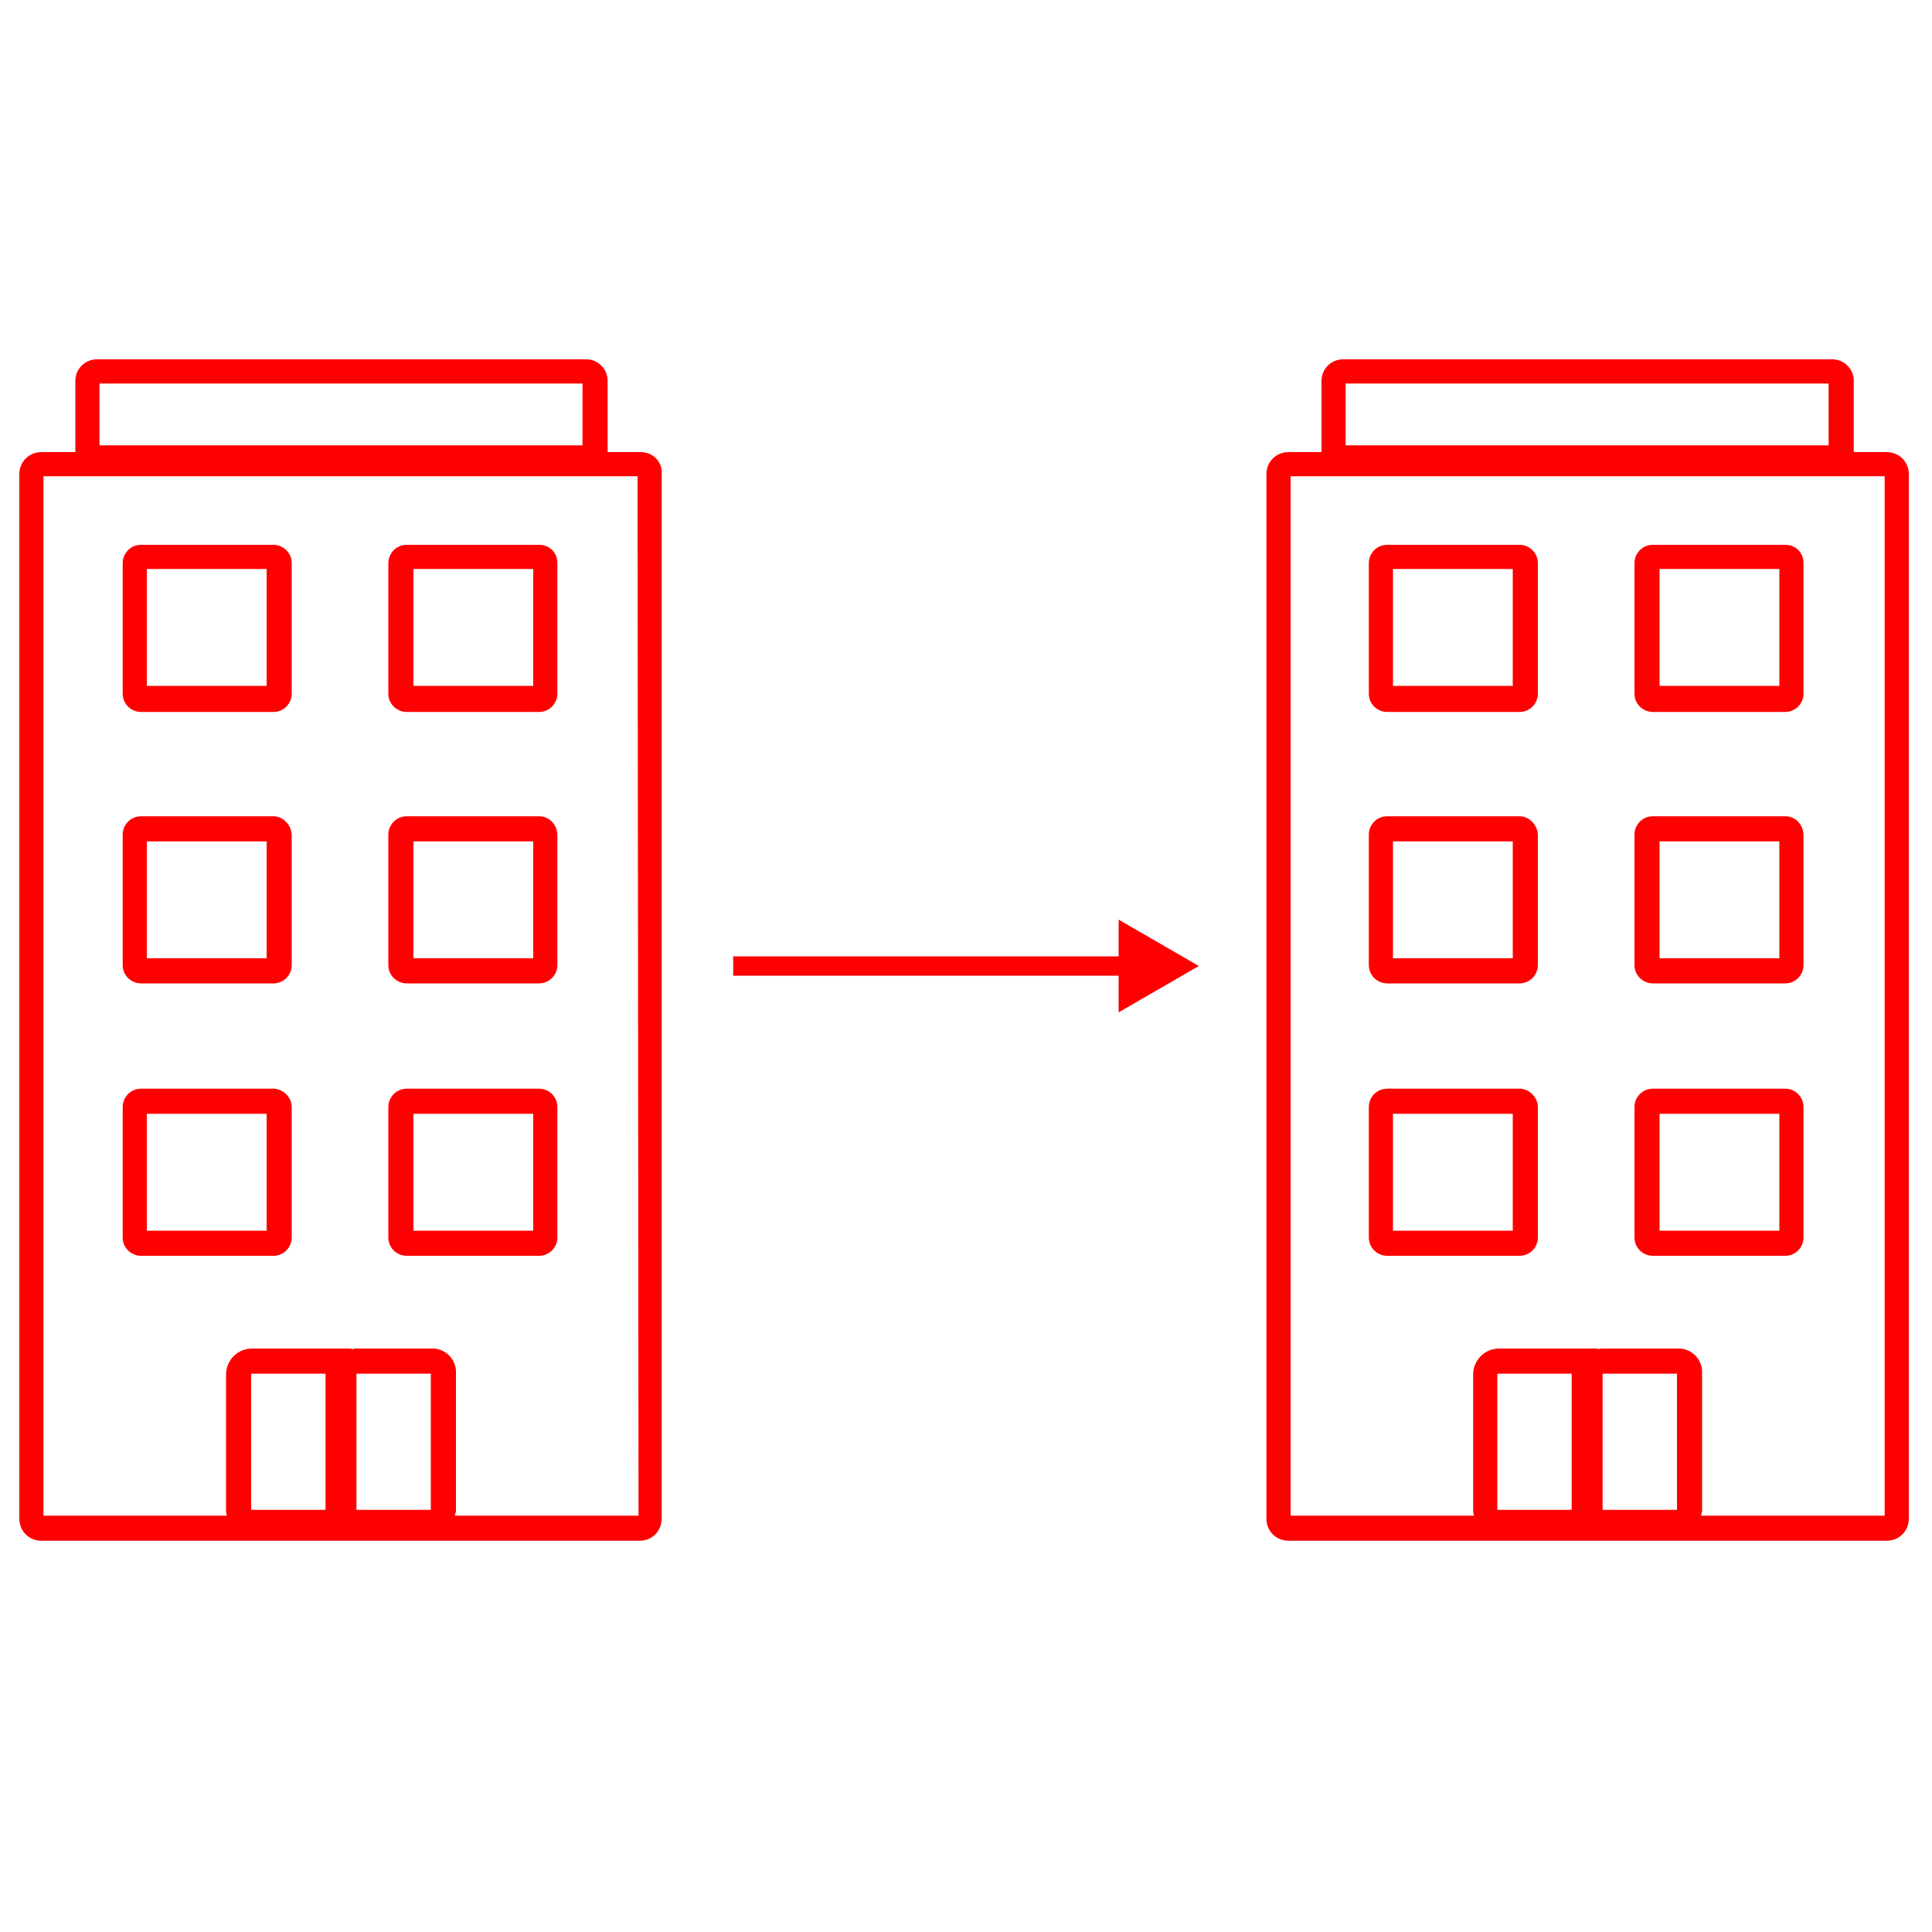 <?xml version="1.0" encoding="utf-8"?>
<!-- Generator: Adobe Illustrator 23.0.0, SVG Export Plug-In . SVG Version: 6.00 Build 0)  -->
<svg version="1.1" id="Layer_1" xmlns="http://www.w3.org/2000/svg" xmlns:xlink="http://www.w3.org/1999/xlink" x="0px" y="0px"
	 viewBox="0 0 200 200" style="enable-background:new 0 0 200 200;" xml:space="preserve">
<style type="text/css">
	.st0{fill:#FF0000;}
</style>
<g>
	<g>
		<path class="st0" d="M66.3,46.8h-3.4c0-0.1,0-0.2,0-0.3v-7.1c0-1.2-1-2.2-2.2-2.2H10c-1.2,0-2.2,1-2.2,2.2v7.1c0,0.1,0,0.2,0,0.3
			H4.3c-1.3,0-2.3,1-2.3,2.3v108.1c0,1.3,1,2.3,2.3,2.3h61.9c1.3,0,2.3-1,2.3-2.3V49.1C68.6,47.8,67.6,46.8,66.3,46.8z M10.3,39.7
			h50v6.4h-50C10.3,46.1,10.3,39.7,10.3,39.7z M33.7,156.2c0,0.1,0,0.1-0.1,0.1h-7.5c-0.1,0-0.1,0-0.1-0.1v-13.9
			c0-0.1,0-0.1,0.1-0.1h7.6V156.2z M36.9,156.3v-14.1h7.7v14.1H36.9z M66.1,156.9h-19c0-0.2,0.1-0.3,0.1-0.5V142
			c0-1.3-1.1-2.4-2.4-2.4h-7.9c-0.2,0-0.3,0-0.5,0.1v-0.1H26.1c-1.5,0-2.7,1.2-2.7,2.7v13.9c0,0.3,0,0.5,0.1,0.7h-19V49.3H66
			L66.1,156.9L66.1,156.9z"/>
	</g>
	<path class="st0" d="M55.2,58.9V71H42.8V58.9H55.2L55.2,58.9z M55.8,56.4H42.1c-1.1,0-1.9,0.9-1.9,1.9v13.5c0,1.1,0.9,1.9,1.9,1.9
		h13.7c1.1,0,1.9-0.9,1.9-1.9V58.3C57.7,57.2,56.9,56.4,55.8,56.4L55.8,56.4z"/>
	<path class="st0" d="M27.6,58.9V71H15.2V58.9H27.6L27.6,58.9z M28.3,56.4H14.6c-1.1,0-1.9,0.9-1.9,1.9v13.5c0,1.1,0.9,1.9,1.9,1.9
		h13.7c1.1,0,1.9-0.9,1.9-1.9V58.3C30.2,57.2,29.3,56.4,28.3,56.4L28.3,56.4z"/>
	<path class="st0" d="M55.2,87.1v12.1H42.8V87.1H55.2L55.2,87.1z M55.8,84.5H42.1c-1.1,0-1.9,0.9-1.9,1.9v13.5
		c0,1.1,0.9,1.9,1.9,1.9h13.7c1.1,0,1.9-0.9,1.9-1.9V86.5C57.7,85.4,56.9,84.5,55.8,84.5L55.8,84.5z"/>
	<path class="st0" d="M27.6,87.1v12.1H15.2V87.1H27.6L27.6,87.1z M28.3,84.5H14.6c-1.1,0-1.9,0.9-1.9,1.9v13.5
		c0,1.1,0.9,1.9,1.9,1.9h13.7c1.1,0,1.9-0.9,1.9-1.9V86.5C30.2,85.4,29.3,84.5,28.3,84.5L28.3,84.5z"/>
	<path class="st0" d="M55.2,115.3v12.1H42.8v-12.1H55.2L55.2,115.3z M55.8,112.7H42.1c-1.1,0-1.9,0.9-1.9,1.9v13.5
		c0,1.1,0.9,1.9,1.9,1.9h13.7c1.1,0,1.9-0.9,1.9-1.9v-13.5C57.7,113.6,56.9,112.7,55.8,112.7L55.8,112.7z"/>
	<path class="st0" d="M27.6,115.3v12.1H15.2v-12.1H27.6L27.6,115.3z M28.3,112.7H14.6c-1.1,0-1.9,0.9-1.9,1.9v13.5
		c0,1.1,0.9,1.9,1.9,1.9h13.7c1.1,0,1.9-0.9,1.9-1.9v-13.5C30.2,113.6,29.3,112.7,28.3,112.7L28.3,112.7z"/>
</g>
<g>
	<g>
		<path class="st0" d="M195.3,46.8h-3.4c0-0.1,0-0.2,0-0.3v-7.1c0-1.2-1-2.2-2.2-2.2H139c-1.2,0-2.2,1-2.2,2.2v7.1
			c0,0.1,0,0.2,0,0.3h-3.4c-1.3,0-2.3,1-2.3,2.3v108.1c0,1.3,1,2.3,2.3,2.3h61.9c1.3,0,2.3-1,2.3-2.3V49.1
			C197.6,47.8,196.6,46.8,195.3,46.8z M139.3,39.7h50v6.4h-50V39.7z M162.7,156.2c0,0.1,0,0.1-0.1,0.1h-7.5c-0.1,0-0.1,0-0.1-0.1
			v-13.9c0-0.1,0-0.1,0.1-0.1h7.6V156.2z M165.9,156.3v-14.1h7.7v14.1H165.9z M195.1,156.9h-19c0-0.2,0.1-0.3,0.1-0.5V142
			c0-1.3-1.1-2.4-2.4-2.4h-7.9c-0.2,0-0.3,0-0.5,0.1v-0.1h-10.2c-1.5,0-2.7,1.2-2.7,2.7v13.9c0,0.3,0,0.5,0.1,0.7h-19V49.3h61.5
			L195.1,156.9L195.1,156.9z"/>
	</g>
	<path class="st0" d="M184.2,58.9V71h-12.4V58.9H184.2L184.2,58.9z M184.8,56.4h-13.7c-1.1,0-1.9,0.9-1.9,1.9v13.5
		c0,1.1,0.9,1.9,1.9,1.9h13.7c1.1,0,1.9-0.9,1.9-1.9V58.3C186.7,57.2,185.9,56.4,184.8,56.4L184.8,56.4z"/>
	<path class="st0" d="M156.6,58.9V71h-12.4V58.9H156.6L156.6,58.9z M157.3,56.4h-13.7c-1.1,0-1.9,0.9-1.9,1.9v13.5
		c0,1.1,0.9,1.9,1.9,1.9h13.7c1.1,0,1.9-0.9,1.9-1.9V58.3C159.2,57.2,158.3,56.4,157.3,56.4L157.3,56.4z"/>
	<path class="st0" d="M184.2,87.1v12.1h-12.4V87.1H184.2L184.2,87.1z M184.8,84.5h-13.7c-1.1,0-1.9,0.9-1.9,1.9v13.5
		c0,1.1,0.9,1.9,1.9,1.9h13.7c1.1,0,1.9-0.9,1.9-1.9V86.5C186.7,85.4,185.9,84.5,184.8,84.5L184.8,84.5z"/>
	<path class="st0" d="M156.6,87.1v12.1h-12.4V87.1H156.6L156.6,87.1z M157.3,84.5h-13.7c-1.1,0-1.9,0.9-1.9,1.9v13.5
		c0,1.1,0.9,1.9,1.9,1.9h13.7c1.1,0,1.9-0.9,1.9-1.9V86.5C159.2,85.4,158.3,84.5,157.3,84.5L157.3,84.5z"/>
	<path class="st0" d="M184.2,115.3v12.1h-12.4v-12.1H184.2L184.2,115.3z M184.8,112.7h-13.7c-1.1,0-1.9,0.9-1.9,1.9v13.5
		c0,1.1,0.9,1.9,1.9,1.9h13.7c1.1,0,1.9-0.9,1.9-1.9v-13.5C186.7,113.6,185.9,112.7,184.8,112.7L184.8,112.7z"/>
	<path class="st0" d="M156.6,115.3v12.1h-12.4v-12.1H156.6L156.6,115.3z M157.3,112.7h-13.7c-1.1,0-1.9,0.9-1.9,1.9v13.5
		c0,1.1,0.9,1.9,1.9,1.9h13.7c1.1,0,1.9-0.9,1.9-1.9v-13.5C159.2,113.6,158.3,112.7,157.3,112.7L157.3,112.7z"/>
</g>
<g>
	<path class="st0" d="M172.6,114.3L172.6,114.3v-0.2C172.7,114.2,172.7,114.2,172.6,114.3z"/>
</g>
<g>
	<path class="st0" d="M172.6,114.3L172.6,114.3v-0.2C172.7,114.2,172.7,114.2,172.6,114.3z"/>
</g>
<g>
	<g>
		<polygon class="st0" points="115.8,104.8 115.8,101 75.9,101 75.9,99 115.8,99 115.8,95.2 124.1,100 		"/>
	</g>
</g>
</svg>

